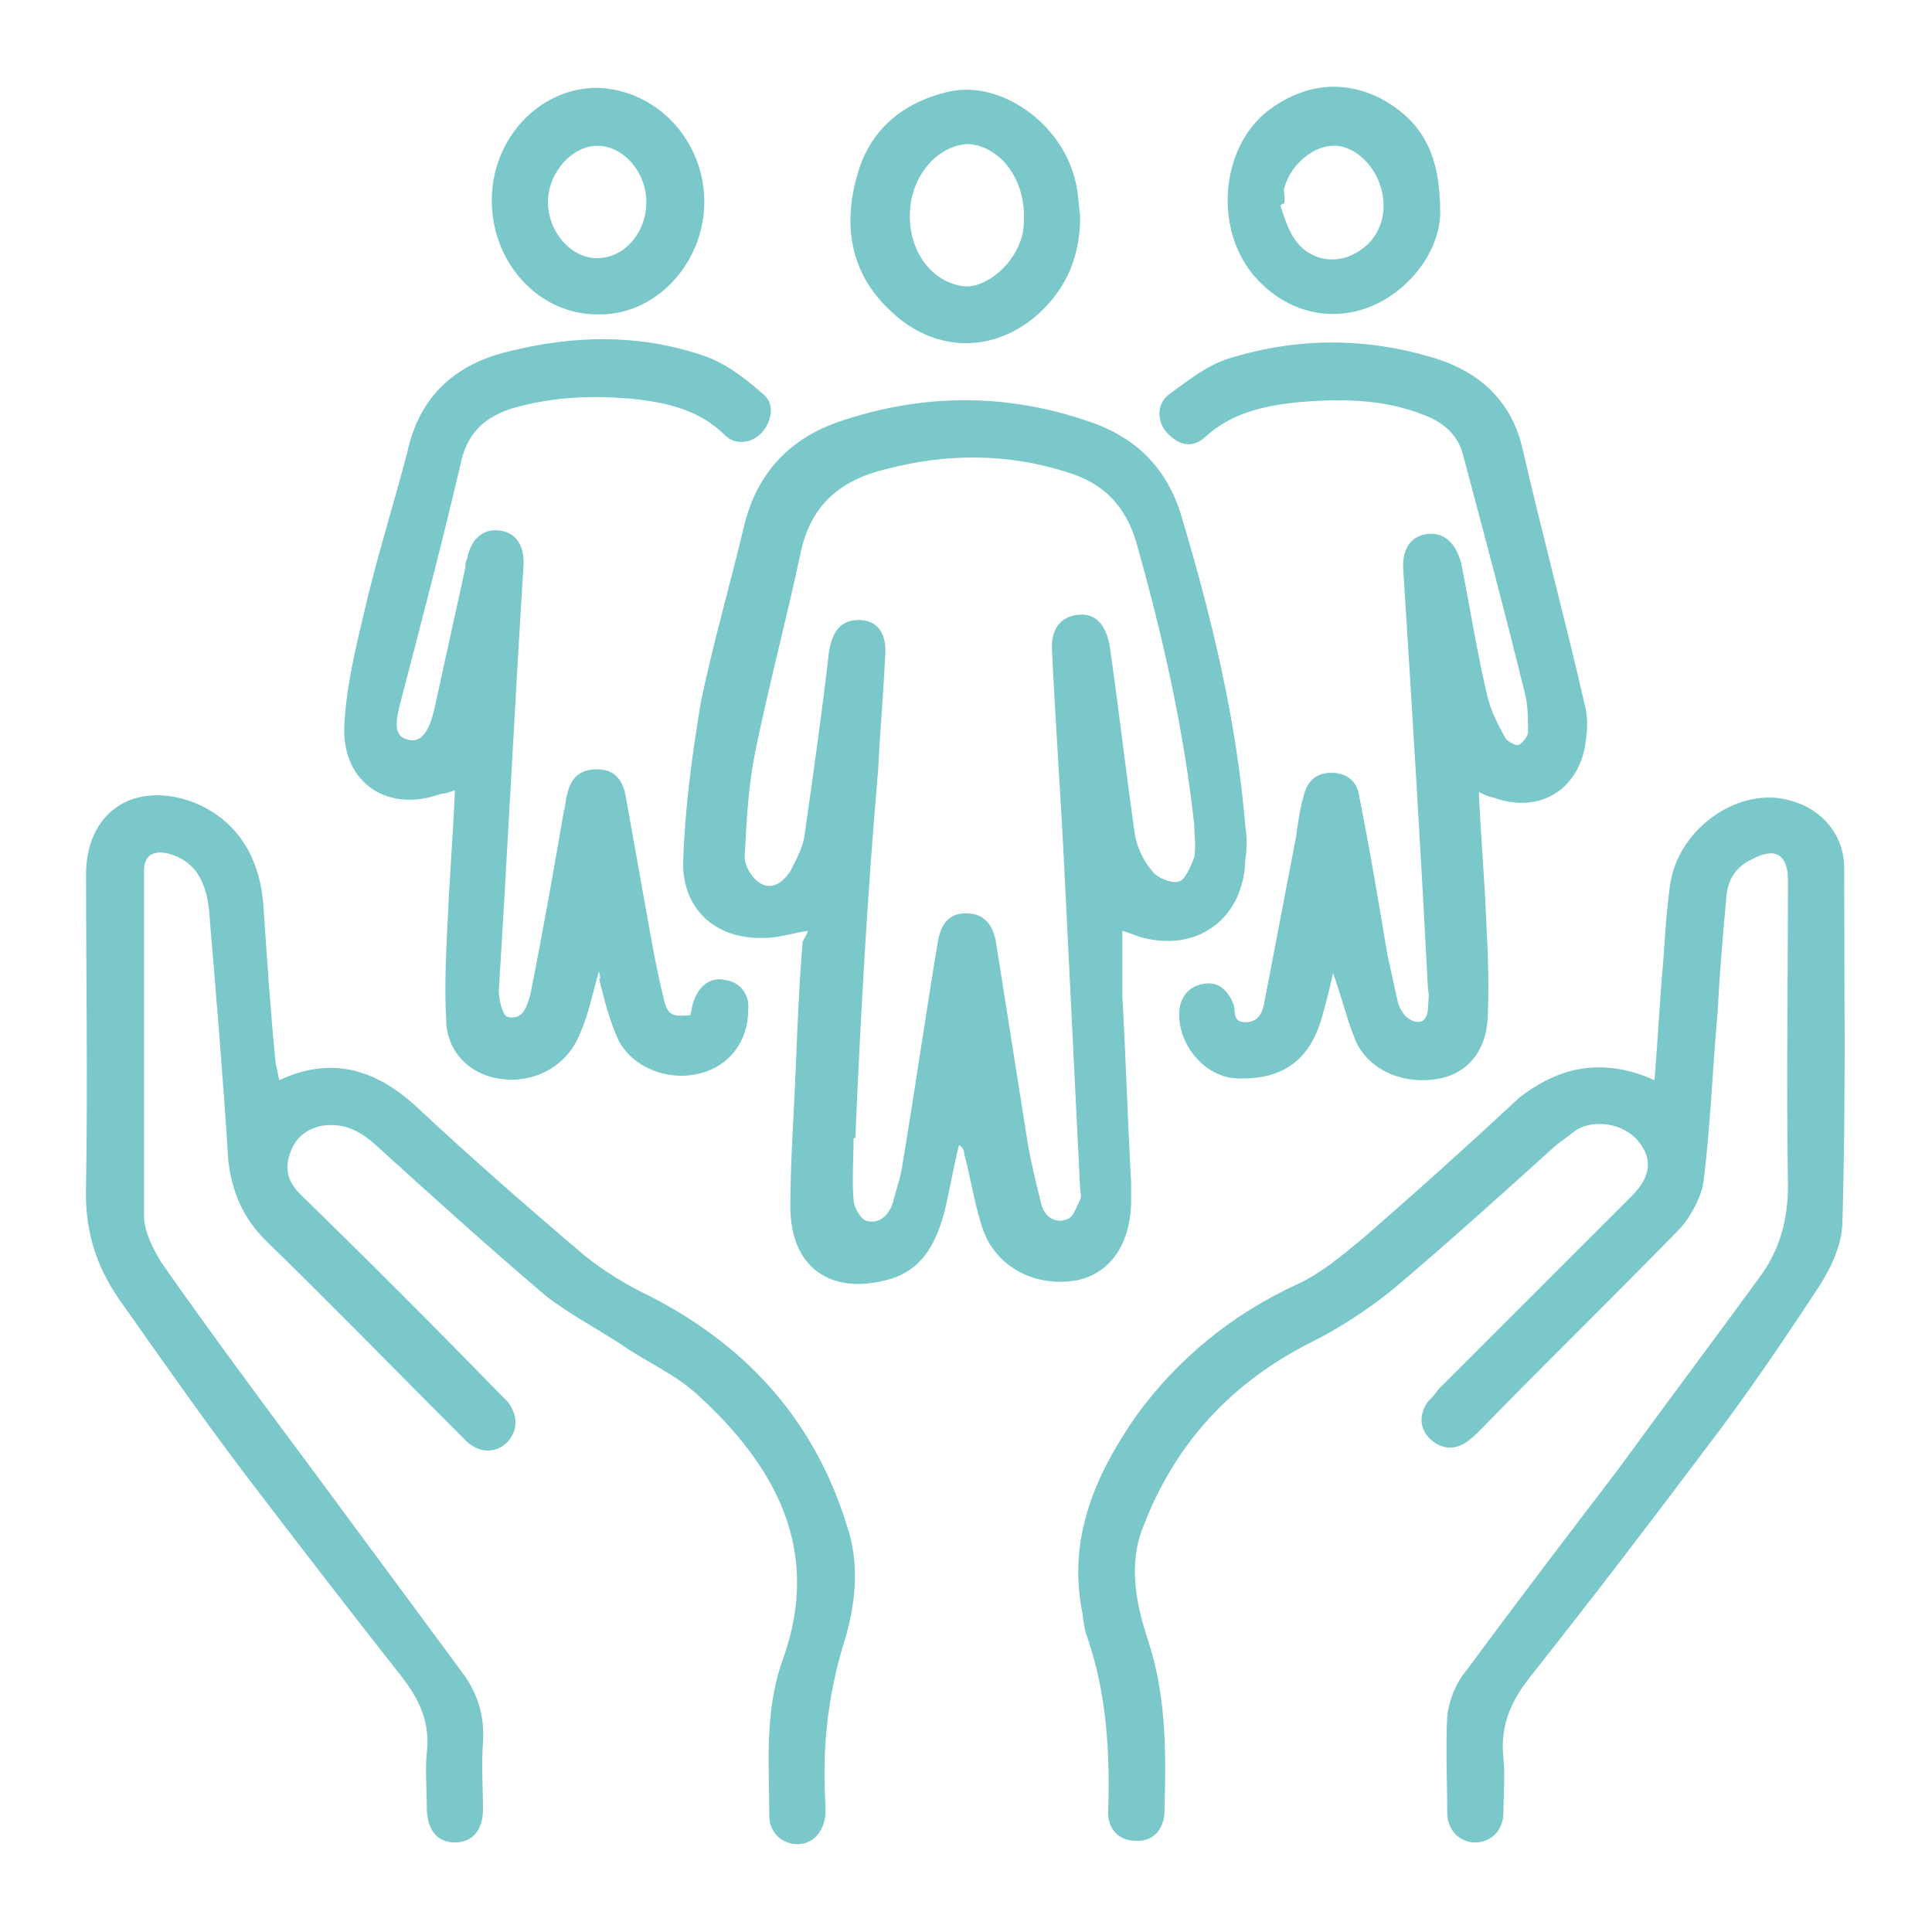 <?xml version="1.0" encoding="UTF-8"?>
<svg xmlns="http://www.w3.org/2000/svg" xmlns:xlink="http://www.w3.org/1999/xlink" version="1.1" id="Capa_1" x="0px" y="0px" width="110px" height="110px" viewBox="0 0 110 110" style="enable-background:new 0 0 110 110;" xml:space="preserve"> <style type="text/css"> .st0{fill:#7AC8CA;} </style> <g id="_x32_bpePC_1_"> <g> <path class="st0" d="M46,53c-0.8,0.1-1.6,0.4-2.5,0.4c-2.8,0.1-4.7-1.7-4.6-4.4c0.1-3,0.5-6,1-9c0.7-3.4,1.7-6.8,2.5-10.2 c0.8-3.1,2.8-5,5.7-5.9c4.6-1.5,9.3-1.5,13.9,0.1c2.7,0.9,4.5,2.7,5.3,5.5c1.7,5.7,3.1,11.5,3.6,17.5c0.1,0.7,0.1,1.3,0,2 c-0.1,3.2-2.6,5.2-5.8,4.4c-0.4-0.1-0.8-0.3-1.2-0.4c0,1.2,0,2.5,0,3.7c0.2,3.5,0.3,7,0.5,10.6c0,0.4,0,0.9,0,1.3 c-0.1,2.3-1.2,3.9-3.1,4.3c-2.3,0.4-4.5-0.7-5.3-2.8c-0.5-1.4-0.7-2.9-1.1-4.4c0-0.2-0.1-0.4-0.3-0.5c-0.3,1.2-0.5,2.4-0.8,3.7 c-0.5,1.9-1.3,3.5-3.4,4c-3.2,0.8-5.4-0.8-5.4-4.2c0-2.6,0.2-5.2,0.3-7.7c0.1-2.5,0.2-5,0.4-7.4C46,53.1,46,53,46,53z M48.7,64.8 c0,0-0.1,0-0.1,0c0,1.2-0.1,2.4,0,3.5c0,0.4,0.4,1.1,0.7,1.2c0.7,0.2,1.2-0.2,1.5-0.9c0.2-0.8,0.5-1.6,0.6-2.4 c0.7-4.2,1.3-8.4,2-12.6c0.2-1.1,0.7-1.6,1.6-1.6c0.9,0,1.5,0.5,1.7,1.6c0.6,3.8,1.2,7.6,1.8,11.4c0.2,1.2,0.5,2.4,0.8,3.6 c0.2,0.7,0.8,1.1,1.5,0.8c0.3-0.1,0.5-0.7,0.7-1.1c0.1-0.2,0-0.4,0-0.6c-0.3-6.1-0.6-12.1-0.9-18.2c-0.2-4.1-0.5-8.2-0.7-12.4 c-0.1-1.3,0.5-2,1.5-2.1c1-0.1,1.6,0.6,1.8,1.9c0.5,3.5,0.9,7,1.4,10.5c0.1,0.8,0.5,1.6,1,2.2c0.3,0.4,1.1,0.7,1.5,0.6 c0.4-0.1,0.7-0.9,0.9-1.4c0.1-0.6,0-1.2,0-1.8c-0.6-5.5-1.8-10.8-3.3-16.1c-0.6-2.1-1.9-3.4-3.9-4c-3.4-1.1-6.9-1.1-10.3-0.2 c-2.6,0.6-4.3,2-4.9,4.7c-0.8,3.8-1.8,7.5-2.6,11.4c-0.4,2-0.5,4-0.6,6c0,0.5,0.4,1.2,0.9,1.5c0.7,0.4,1.3-0.1,1.7-0.7 c0.3-0.6,0.7-1.3,0.8-2c0.5-3.5,1-7,1.4-10.5c0.2-1.2,0.7-1.8,1.7-1.8c1,0,1.6,0.7,1.5,2c-0.1,2.2-0.3,4.4-0.4,6.5 C49.4,50.7,49,57.7,48.7,64.8z"></path> <path class="st0" d="M15.9,61.5c3-1.4,5.5-0.6,7.8,1.5c3.1,2.9,6.3,5.7,9.6,8.5c1,0.8,2.1,1.5,3.3,2.1c5.7,2.8,9.7,7.1,11.6,13.2 c0.8,2.3,0.5,4.7-0.2,6.9c-0.9,3-1.2,6-1,9.1c0,0.2,0,0.3,0,0.5c-0.1,1-0.7,1.7-1.6,1.7c-0.9,0-1.6-0.7-1.6-1.6c0-3-0.3-6,0.8-9 c2.2-6.2-0.5-11-4.9-15c-1.3-1.2-3-1.9-4.4-2.9c-1.4-0.9-2.9-1.7-4.2-2.7c-3.3-2.8-6.5-5.7-9.7-8.6c-0.9-0.8-1.8-1.3-3.1-1.1 c-0.9,0.2-1.5,0.7-1.8,1.6c-0.3,0.9-0.1,1.6,0.6,2.3c3.8,3.7,7.5,7.4,11.2,11.2c0.2,0.2,0.4,0.4,0.6,0.6c0.6,0.8,0.6,1.6,0,2.3 c-0.6,0.6-1.5,0.7-2.3,0c-0.2-0.2-0.4-0.4-0.6-0.6c-3.6-3.6-7.2-7.3-10.9-10.9c-1.3-1.3-1.9-2.8-2.1-4.5 c-0.3-4.8-0.7-9.5-1.1-14.3C11.7,50,11,49,9.6,48.6c-0.9-0.2-1.4,0.1-1.4,1c0,6.5,0,13.1,0,19.6c0,0.9,0.5,1.9,1,2.7 c2.8,4,5.7,7.9,8.6,11.8c2.8,3.8,5.7,7.7,8.5,11.5c0.9,1.2,1.3,2.5,1.2,4c-0.1,1.3,0,2.6,0,3.8c0,1.2-0.6,1.9-1.6,1.9 c-1,0-1.6-0.7-1.6-2c0-1-0.1-2.1,0-3.1c0.2-1.7-0.4-3-1.4-4.3c-3-3.8-6-7.7-8.9-11.5c-2.5-3.3-4.8-6.6-7.2-10 c-1.4-2-2-4.1-1.9-6.6c0.1-5.9,0-11.8,0-17.6c0-3.5,2.6-5.3,5.9-4.2c2.5,0.9,4,3,4.2,6c0.2,3,0.4,6,0.7,9 C15.8,60.9,15.8,61.1,15.9,61.5z"></path> <path class="st0" d="M94.2,61.5c0.2-2.4,0.3-4.6,0.5-6.8c0.1-1.5,0.2-3,0.4-4.4c0.5-3.2,4-5.6,6.9-4.7c1.8,0.5,3,2,3,3.8 c0,6.7,0.1,13.4-0.1,20.1c0,1.3-0.6,2.6-1.3,3.7c-2.1,3.2-4.2,6.3-6.5,9.3c-3.3,4.4-6.6,8.7-10,13c-1.1,1.4-1.7,2.8-1.5,4.6 c0.1,1,0,2.1,0,3.1c0,1-0.7,1.7-1.6,1.7c-0.9,0-1.6-0.7-1.6-1.7c0-1.8-0.1-3.7,0-5.5c0.1-0.9,0.5-1.9,1.1-2.6 c2.8-3.8,5.7-7.6,8.6-11.4c2.7-3.7,5.4-7.3,8.1-11c1.1-1.5,1.6-3.2,1.6-5.2c-0.1-5.8,0-11.6,0-17.4c0-1.4-0.7-1.9-2-1.2 c-0.9,0.4-1.4,1.1-1.5,2.1c-0.2,2.2-0.4,4.4-0.5,6.6c-0.3,3.2-0.4,6.4-0.8,9.6c-0.1,0.9-0.7,2-1.3,2.7c-3.8,3.9-7.7,7.7-11.5,11.6 c-0.2,0.2-0.4,0.4-0.7,0.6c-0.7,0.5-1.5,0.4-2.1-0.2c-0.6-0.6-0.6-1.4-0.1-2.1c0.2-0.2,0.4-0.4,0.6-0.7c3.7-3.7,7.4-7.4,11-11 C94,67,94.1,66,93.3,65c-0.8-1-2.4-1.3-3.5-0.7c-0.4,0.3-0.8,0.6-1.2,0.9c-3.1,2.8-6.2,5.6-9.4,8.3c-1.4,1.1-2.9,2.1-4.5,2.9 c-4.6,2.3-7.8,5.8-9.6,10.5c-0.9,2.2-0.4,4.5,0.3,6.6c1,3.1,1,6.3,0.9,9.6c0,1.1-0.7,1.8-1.7,1.7c-0.9,0-1.6-0.7-1.5-1.8 c0.1-3.3-0.1-6.6-1.2-9.8c-0.2-0.5-0.2-1-0.3-1.5c-0.8-4.2,0.8-7.8,3.1-11.1c2.4-3.3,5.5-5.8,9.2-7.5c1.3-0.6,2.5-1.6,3.7-2.6 c3-2.6,6-5.3,8.9-8C88.8,60.7,91.3,60.2,94.2,61.5z"></path> <path class="st0" d="M84.2,45.1c0.1,2.4,0.3,4.6,0.4,6.9c0.1,2,0.2,4,0.1,6c-0.1,1.9-1.2,3.1-2.7,3.4C80,61.8,78,61,77.2,59.3 c-0.5-1.2-0.8-2.5-1.3-3.9c-0.2,0.9-0.4,1.7-0.6,2.4c-0.7,2.6-2.3,3.7-4.9,3.6c-2-0.1-3.6-2.3-3.2-4.2c0.2-0.7,0.7-1.1,1.4-1.2 c0.8-0.1,1.3,0.4,1.6,1.1c0.2,0.4-0.1,1.1,0.7,1.1c0.8,0,1-0.6,1.1-1.2c0.6-3.1,1.2-6.3,1.8-9.4c0.1-0.7,0.2-1.5,0.4-2.2 c0.2-0.9,0.7-1.4,1.6-1.4c0.9,0,1.5,0.5,1.6,1.4c0.6,3,1.1,6,1.6,9c0.2,0.9,0.4,1.8,0.6,2.7c0.1,0.3,0.3,0.7,0.6,0.9 c0.5,0.3,1,0.3,1.1-0.5c0-0.4,0.1-0.8,0-1.2c-0.4-7.9-0.9-15.9-1.4-23.8c-0.1-1.2,0.4-2,1.4-2.1c0.9-0.1,1.6,0.5,1.9,1.7 c0.5,2.5,0.9,5.1,1.5,7.6c0.2,0.8,0.6,1.6,1,2.3c0.1,0.2,0.6,0.5,0.8,0.4c0.2-0.1,0.5-0.5,0.5-0.7c0-0.8,0-1.6-0.2-2.3 c-1.1-4.5-2.3-9-3.5-13.5c-0.3-1.2-1.2-1.9-2.3-2.3c-2.3-0.9-4.7-0.9-7.1-0.7c-1.9,0.2-3.8,0.6-5.3,2c-0.7,0.6-1.4,0.5-2.1-0.2 c-0.6-0.6-0.7-1.6,0-2.2c1.1-0.8,2.2-1.7,3.5-2.1c3.9-1.2,7.8-1.2,11.7,0c2.6,0.8,4.4,2.5,5,5.2c1.1,4.8,2.4,9.6,3.5,14.4 c0.2,0.7,0.2,1.4,0.1,2.1c-0.3,2.8-2.6,4.3-5.3,3.3C84.9,45.4,84.6,45.3,84.2,45.1z"></path> <path class="st0" d="M34.1,55.3c-0.4,1.4-0.6,2.5-1.1,3.6c-0.8,2-3,3-5.1,2.4c-1.4-0.4-2.5-1.6-2.5-3.3c-0.1-1.9,0-3.9,0.1-5.8 c0.1-2.3,0.3-4.7,0.4-7.2c-0.3,0.1-0.6,0.2-0.8,0.2c-3,1.1-5.6-0.6-5.5-3.8c0.1-2.2,0.6-4.3,1.1-6.4c0.7-3.1,1.7-6.2,2.5-9.3 c0.7-3.2,2.8-5,5.8-5.7c3.6-0.9,7.3-1,10.9,0.2c1.3,0.4,2.5,1.3,3.5,2.2c0.7,0.5,0.6,1.5,0,2.2c-0.5,0.6-1.5,0.8-2.1,0.2 c-1.5-1.5-3.4-1.9-5.4-2.1c-2.3-0.2-4.6-0.1-6.9,0.6c-1.4,0.5-2.3,1.3-2.7,2.8c-1.1,4.7-2.3,9.3-3.5,13.9 c-0.2,0.8-0.5,1.9,0.4,2.1c0.9,0.3,1.3-0.8,1.5-1.6c0.6-2.7,1.2-5.5,1.8-8.2c0-0.2,0-0.3,0.1-0.5c0.2-1.1,0.9-1.7,1.8-1.6 c1,0.1,1.5,0.9,1.4,2.1c-0.5,8-0.9,16.1-1.4,24.1c0,0.5,0.2,1.4,0.5,1.5c0.9,0.2,1.1-0.6,1.3-1.3c0.7-3.5,1.3-6.9,1.9-10.4 c0.1-0.3,0.1-0.7,0.2-1c0.2-0.9,0.7-1.4,1.7-1.4c0.9,0,1.4,0.5,1.6,1.4c0.4,2.2,0.8,4.5,1.2,6.7c0.3,1.7,0.6,3.4,1,5 c0.2,0.9,0.5,1,1.5,0.9c0.1-0.3,0.1-0.6,0.2-0.8c0.3-0.9,1-1.4,1.8-1.2c0.8,0.1,1.4,0.8,1.3,1.7c0,1.8-1.1,3.2-2.7,3.6 c-1.8,0.5-3.9-0.3-4.7-1.9c-0.5-1.1-0.8-2.3-1.1-3.5C34.2,55.8,34.2,55.7,34.1,55.3z"></path> <path class="st0" d="M61.5,12.3c0,2.2-0.7,4-2.3,5.5c-2.6,2.4-6.1,2.3-8.6-0.2c-2.2-2.1-2.6-4.8-1.8-7.6c0.7-2.6,2.6-4.2,5.3-4.8 c2.9-0.6,6.3,1.8,7.1,5C61.4,10.9,61.4,11.6,61.5,12.3z M51.8,12.3c0,2.1,1.3,3.8,3.1,4c1.3,0.1,2.9-1.3,3.3-2.9 c0.1-0.4,0.1-0.7,0.1-1.1c0-2.2-1.4-4-3.2-4.1C53.3,8.3,51.8,10.1,51.8,12.3z"></path> <path class="st0" d="M82,12.1c0,1.1-0.5,2.6-1.8,3.9c-2.6,2.6-6.4,2.5-8.8-0.3c-2.3-2.7-1.9-7.3,0.8-9.4c2-1.5,4.2-1.8,6.4-0.7 C81,6.9,82,8.8,82,12.1z M73.1,11.6c-0.1,0-0.1,0-0.2,0.1c0.2,0.6,0.4,1.3,0.8,1.9c0.8,1.2,2.3,1.5,3.5,0.8 c1.3-0.7,1.9-2.2,1.4-3.8c-0.4-1.3-1.6-2.4-2.8-2.3c-1.2,0.1-2.4,1.2-2.7,2.5C73.1,11.1,73.2,11.4,73.1,11.6z"></path> <path class="st0" d="M40.1,11.5c0,3.5-2.8,6.5-6.1,6.4c-3.3,0-6-2.9-6-6.5c0-3.5,2.7-6.4,6-6.4C37.4,5.1,40.1,8,40.1,11.5z M31.2,11.5c0,1.7,1.3,3.2,2.8,3.2c1.5,0,2.8-1.4,2.8-3.2c0-1.7-1.3-3.2-2.8-3.2C32.6,8.3,31.2,9.8,31.2,11.5z"></path> </g> </g> </svg>
